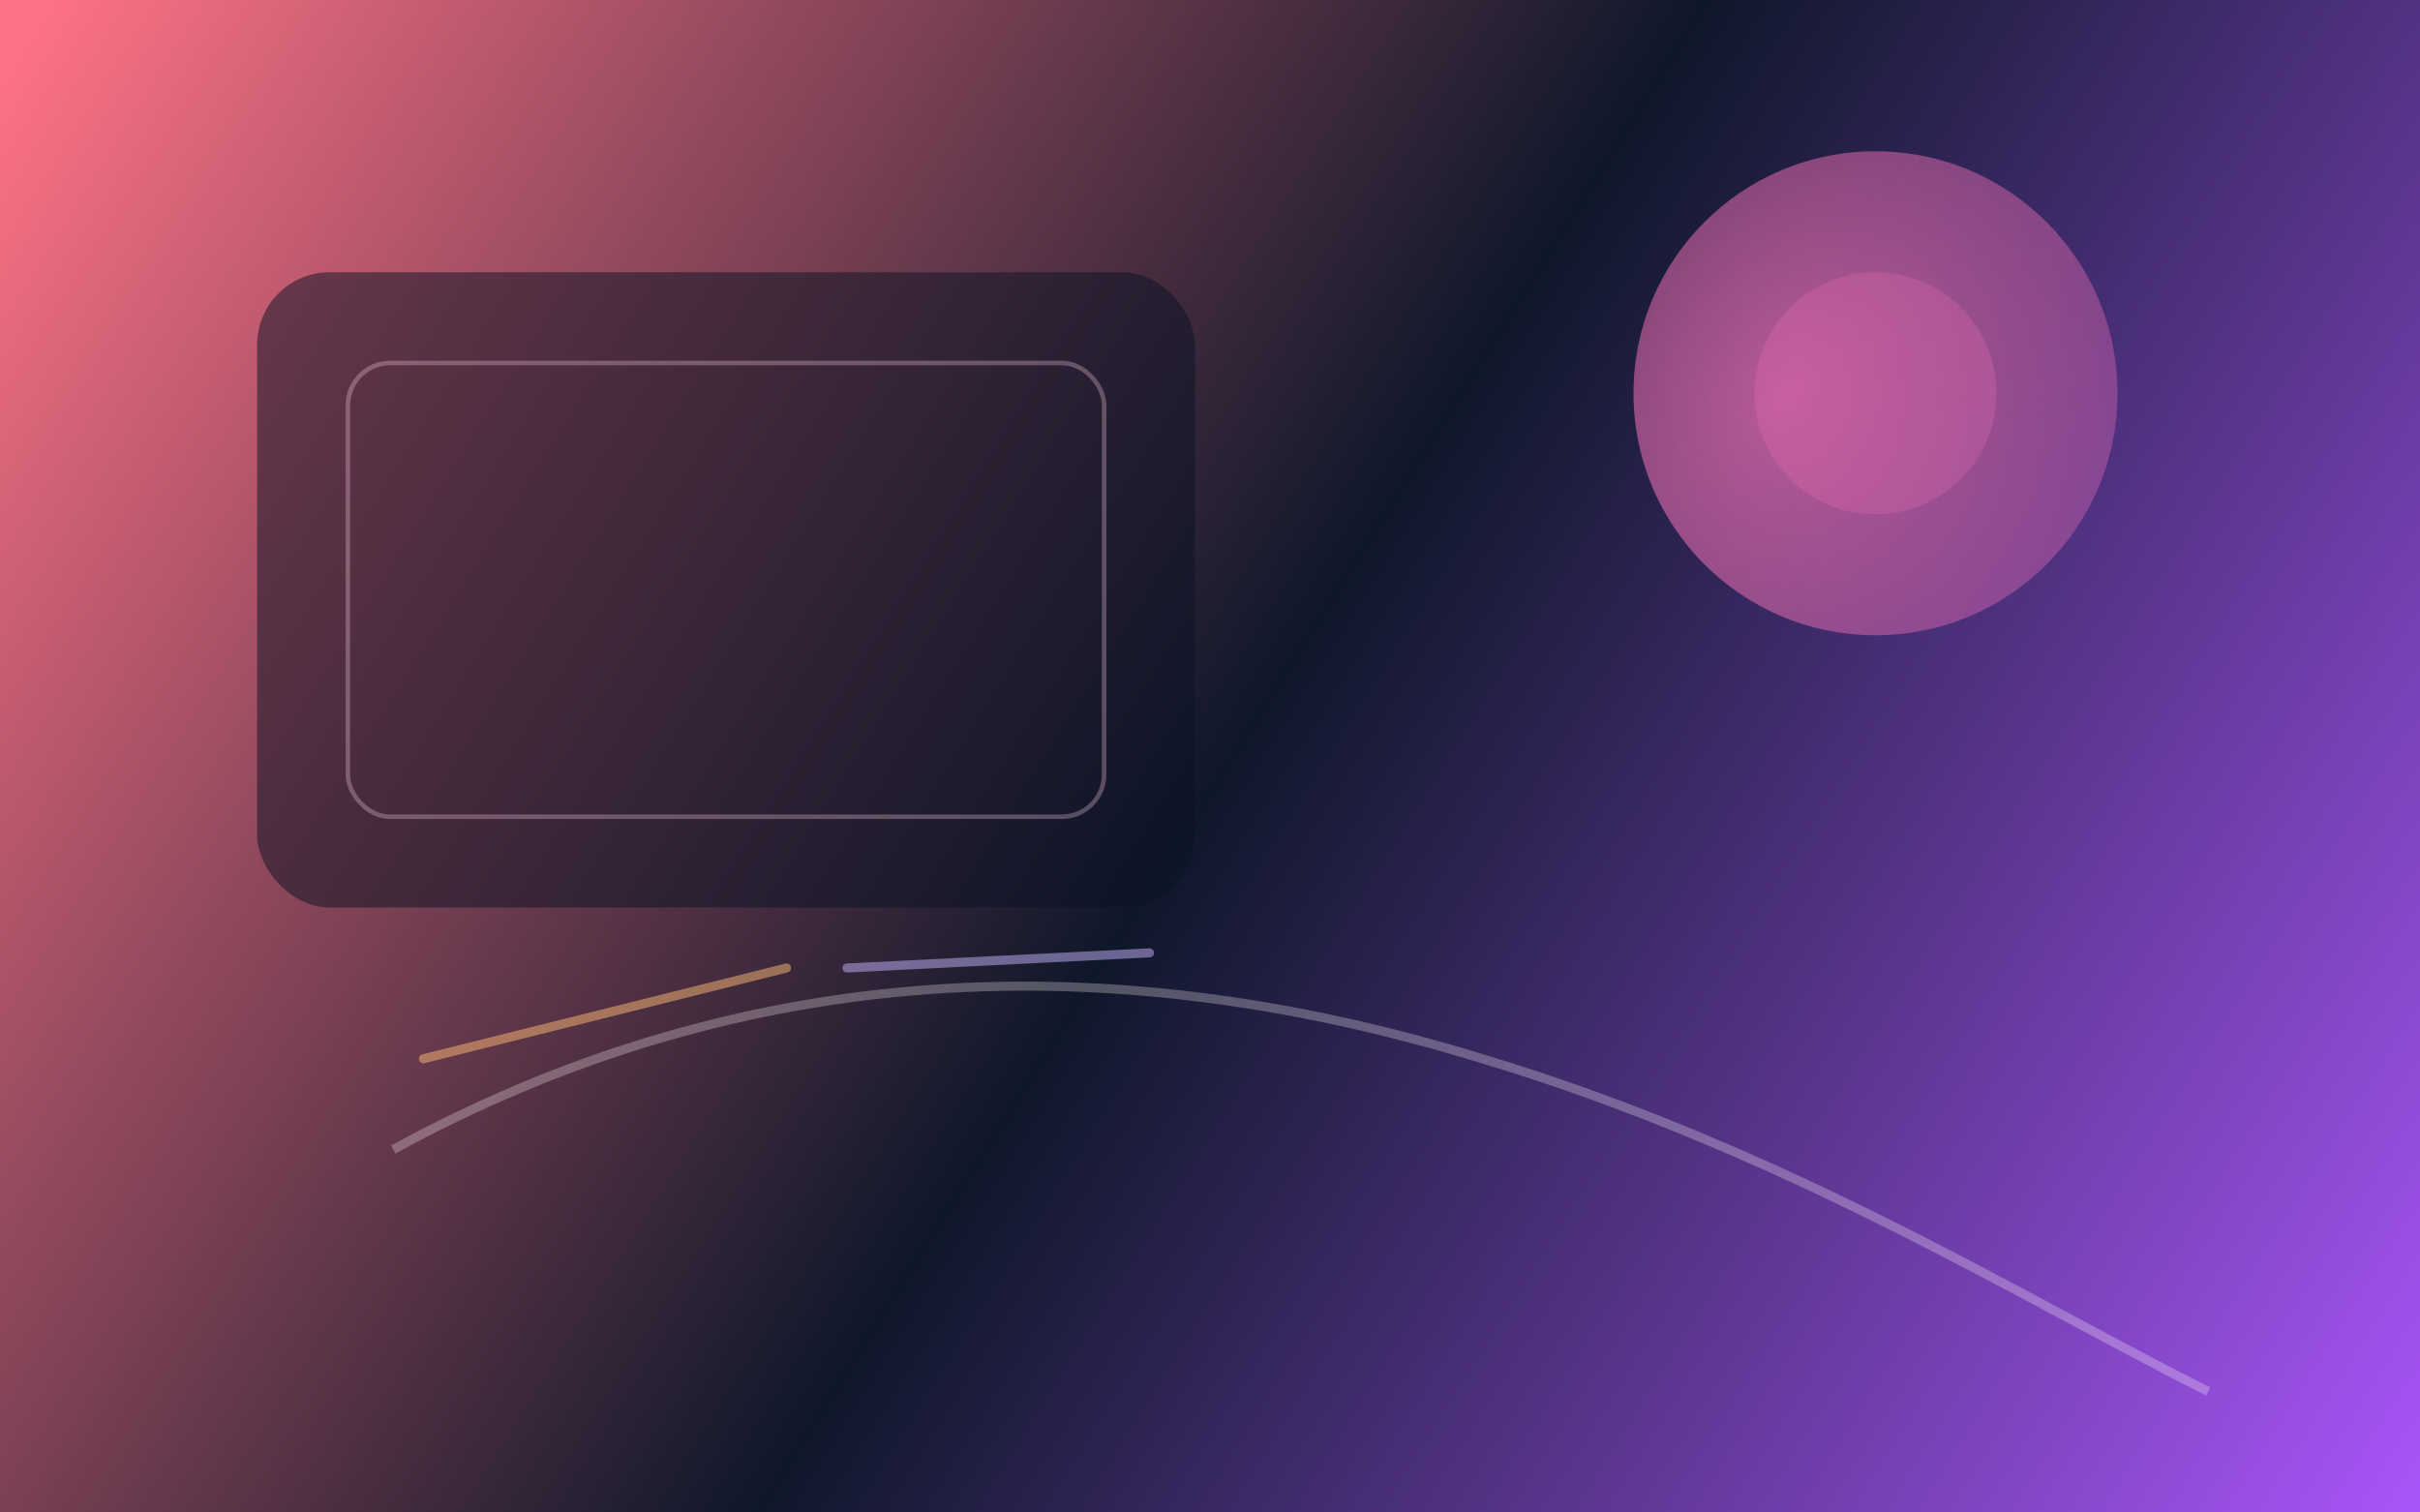 <svg width="1600" height="1000" viewBox="0 0 1600 1000" fill="none" xmlns="http://www.w3.org/2000/svg">
  <rect x="0" y="0" width="1600" height="1000" fill="#333333" stroke="none"/>
  <defs>
    <linearGradient id="bg" x1="40" y1="0" x2="1600" y2="980" gradientUnits="userSpaceOnUse">
      <stop offset="0" stop-color="#FB7185"/>
      <stop offset="0.5" stop-color="#0F172A"/>
      <stop offset="1" stop-color="#A855F7"/>
    </linearGradient>
    <radialGradient id="spot" cx="0" cy="0" r="1" gradientUnits="userSpaceOnUse" gradientTransform="translate(1180 260) rotate(115) scale(540 420)">
      <stop offset="0" stop-color="#F472B6" stop-opacity="0.7"/>
      <stop offset="1" stop-color="#F472B6" stop-opacity="0"/>
    </radialGradient>
  </defs>
  <rect width="1600" height="1000" fill="url(#bg)"/>
  <rect x="170" y="180" width="620" height="420" rx="48" fill="#0B1224" fill-opacity="0.5"/>
  <rect x="230" y="240" width="500" height="300" rx="28" stroke="#FBCFE8" stroke-opacity="0.3" stroke-width="3"/>
  <circle cx="1240" cy="260" r="160" fill="url(#spot)"/>
  <circle cx="1240" cy="260" r="80" fill="#F472B6" fill-opacity="0.25"/>
  <path d="M260 760C480 640 720 620 980 700C1180 760 1340 860 1460 920" stroke="#FDF2F8" stroke-opacity="0.28" stroke-width="6"/>
  <path d="M280 700L520 640" stroke="#FDBA74" stroke-opacity="0.5" stroke-width="6" stroke-linecap="round"/>
  <path d="M560 640L760 630" stroke="#C4B5FD" stroke-opacity="0.5" stroke-width="6" stroke-linecap="round"/>
</svg>
